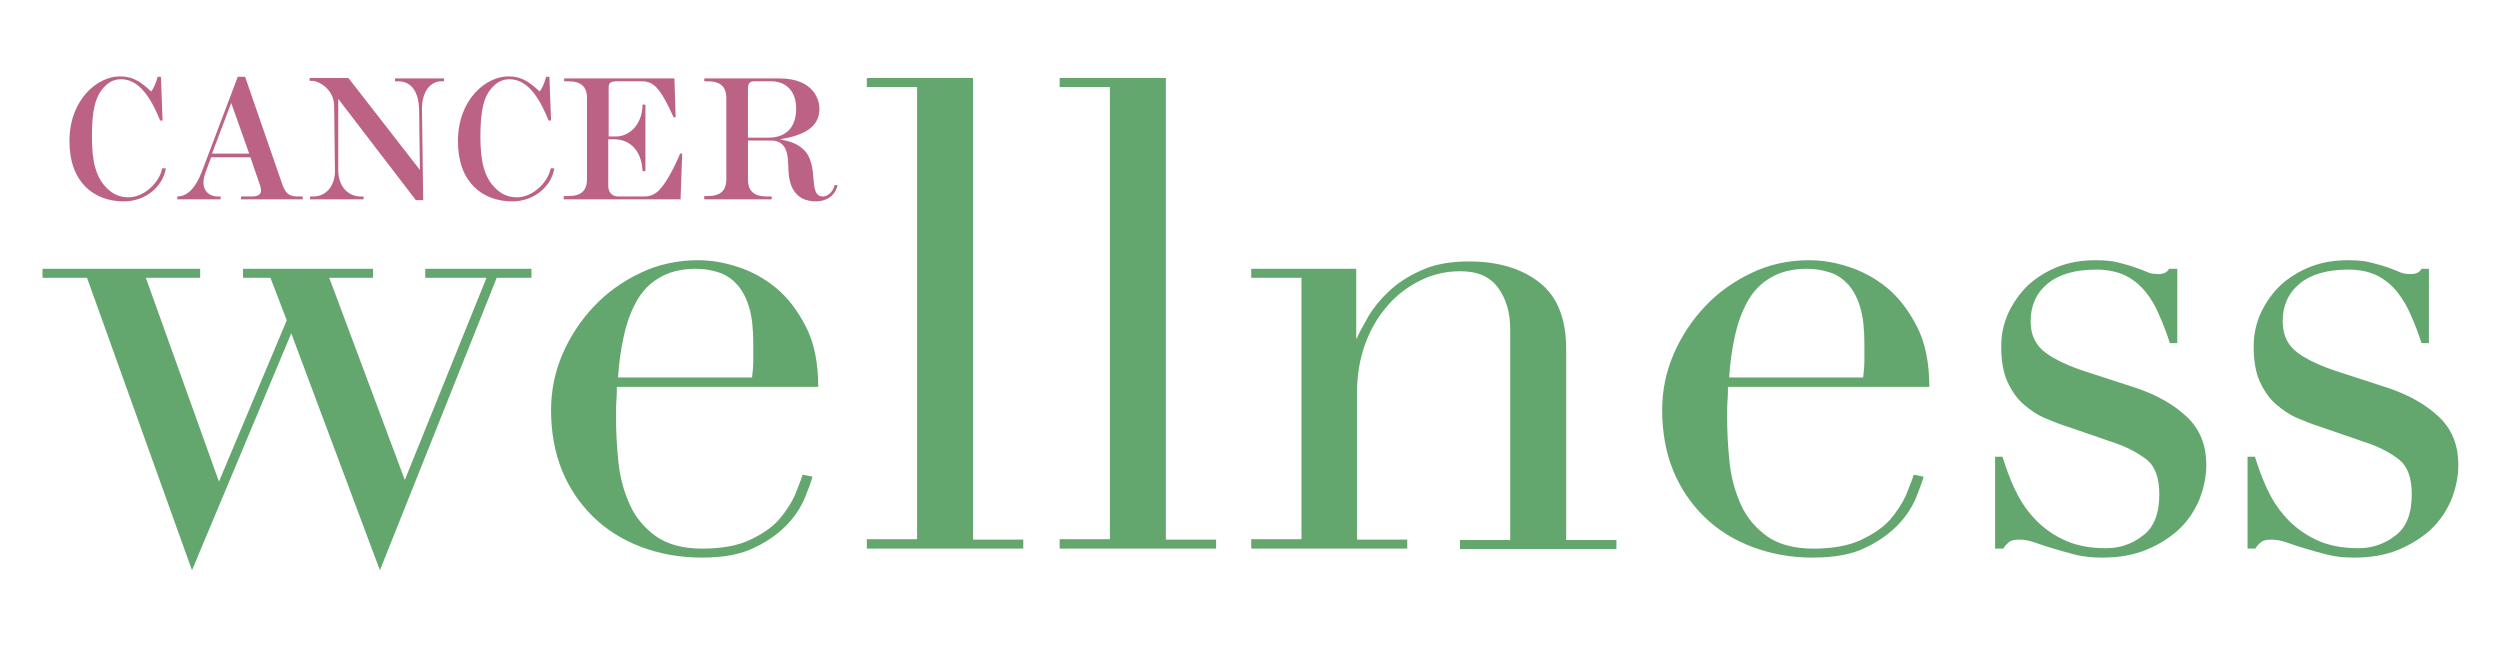 <svg xmlns="http://www.w3.org/2000/svg" xmlns:xlink="http://www.w3.org/1999/xlink" id="Layer_1" x="0px" y="0px" viewBox="0 0 612 158.3" style="enable-background:new 0 0 612 158.3;" xml:space="preserve"><style type="text/css">	.st0{fill:#BC6385;}	.st1{fill:#63A66E;}</style><g>	<path class="st0" d="M172.4,48.1v0.7h16.5v-0.7h-1.1c-3.2,0-4.7-1.3-4.7-4.2v-9.5h5.6c4.3,0,4.2,4.1,4.3,7c0.1,3.7,1.3,7.9,6.8,7.9  c2.4,0,4.8-1.4,5.2-4h-0.7c-0.2,1.3-1.5,2.8-2.8,2.8c-3.9,0-0.8-7.5-4.7-11.4c-1.5-1.5-3.3-2.1-5.9-2.6c7.1-1.1,9.7-3.7,9.7-7.5  c0-1.9-1.2-7.4-9.8-7.4h-18.4v0.7h0.7c3.2,0,4.7,1.2,4.7,4.2v19.7c0,3-1.5,4.2-4.7,4.2H172.4z M188.8,19.9c3.1,0,6.1,1.9,6.1,6.7  s-2.7,7.1-6.8,7.1h-5v-12c0-1.4,0.5-1.8,1.6-1.8H188.8z M138,48.1v0.7h28.6l0.4-11.2h-0.5c-2.1,5-4,7.8-5.2,9  c-1.1,1.1-2.3,1.5-3.7,1.5h-6.2c-1.6,0-2.5-1.1-2.5-2.6V34.1h1.5c2.9,0,6.6,1.8,6.9,7.8h0.7V25.6h-0.7c-0.1,5.6-3.9,7.8-6.3,7.8h-2  v-12c0-1.2,0.6-1.5,2.2-1.5h5.8c2.9,0,4.5,1.3,7.9,8.8h0.5l-0.3-9.5h-27v0.7h0.9c3.2,0,4.7,1.2,4.7,4.2v19.7c0,3-1.5,4.2-4.7,4.2  H138z M134.8,41.2c-0.6,3.4-4.4,7.1-8.2,7.1c-2,0-3.7-0.6-5.4-2.3c-2.7-2.7-3.6-6.6-3.6-12.6c0-6.3,0.8-10,3.2-12.3  c1.1-1.1,2.3-1.7,4-1.7c4.7,0,7.6,5.4,9.5,10.1h0.6l-0.4-10.7h-0.8c-0.3,1.1-0.8,2.6-1.6,3.6c-3-2.9-5-3.7-7.7-3.7  c-5.3,0-12.3,5.5-12.3,15.9c0,10,6,14.7,13.3,14.7c5.4,0,9.6-3.7,10.3-8.1H134.8z M75.9,48.8H89v-0.7h-0.7c-2.7,0-5.5-2-5.5-6.6  V24.2L101.8,49h1.8l-0.3-22.4c0-4.2,2.1-6.7,4.7-6.7h0.7v-0.7h-12v0.7h0.8c2.1,0,5,1.2,5.1,7.1l0.2,14.6L85.3,19.1h-9.5v0.7h0.8  c1.2,0,5.2,1.9,5.2,6.2L82,42c0,2.8-1.6,6.1-5.4,6.1h-0.7V48.8z M49.5,41.8c-1.5,4-3.5,6.3-6.1,6.3v0.7H54v-0.7h-0.7  c-2.2,0-3.5-1.5-3.5-3.4c0-1.4,0.5-2.5,1.9-6.2h9.6l2.4,7c0.1,0.4,0.2,0.8,0.2,1.1c0,1-0.7,1.5-2.4,1.5H59v0.7h15.1v-0.7h-1.3  c-2.2,0-3-1-3.7-3L60,18.8h-1.8L49.5,41.8z M61,37.6h-9.1l4.7-12.4L61,37.6z M39.7,41.2c-0.6,3.4-4.4,7.1-8.2,7.1  c-2,0-3.7-0.6-5.4-2.3c-2.7-2.7-3.6-6.6-3.6-12.6c0-6.3,0.8-10,3.2-12.3c1.1-1.1,2.3-1.7,4-1.7c4.7,0,7.6,5.4,9.5,10.1h0.6  l-0.4-10.7h-0.8c-0.3,1.1-0.8,2.6-1.6,3.6c-3-2.9-5-3.7-7.7-3.7c-5.3,0-12.3,5.5-12.3,15.9c0,10,6,14.7,13.3,14.7  c5.4,0,9.6-3.7,10.3-8.1H39.7z"></path>	<path class="st1" d="M550.3,134.3h1.8c0.3-0.5,0.7-1,1.3-1.5c0.5-0.5,1.4-0.7,2.6-0.7c1.2,0,2.4,0.2,3.8,0.7c1.4,0.5,2.9,1,4.6,1.5  c1.6,0.5,3.5,1,5.4,1.5c2,0.5,4.1,0.7,6.5,0.7c4,0,7.6-0.6,10.8-1.9c3.1-1.3,5.8-3,8-5c2.2-2.1,3.8-4.5,5-7.3  c1.1-2.8,1.7-5.6,1.7-8.5c0-4.9-1.6-8.8-4.8-11.8c-3.2-3-7.3-5.3-12.3-7l-11.7-3.8c-4.7-1.5-8.2-3.1-10.6-4.9  c-2.4-1.8-3.6-4.3-3.6-7.7c0-3.8,1.4-6.9,4.2-9.2c2.8-2.3,6.8-3.4,11.9-3.4c2.7,0,5,0.5,6.9,1.4c2,1,3.6,2.3,5,4  c1.3,1.7,2.5,3.6,3.4,5.8c1,2.2,1.8,4.4,2.6,6.8h1.8V65.8h-1.8c-0.5,0.9-1.4,1.3-2.6,1.3c-1.2,0-2.2-0.2-3-0.6  c-0.9-0.4-1.8-0.7-2.9-1.1c-1.1-0.4-2.3-0.7-3.8-1.1c-1.4-0.4-3.3-0.6-5.7-0.6c-3.3,0-6.4,0.5-9.2,1.6c-2.8,1.1-5.2,2.6-7.3,4.5  c-2,1.9-3.6,4.2-4.8,6.7c-1.2,2.6-1.8,5.3-1.8,8.3c0,3.5,0.5,6.4,1.5,8.6c1,2.2,2.3,4.1,3.9,5.5c1.6,1.4,3.3,2.6,5.2,3.4  c1.9,0.8,3.6,1.5,5.2,2l12.5,4.3c2.8,1,5.2,2.3,7.3,3.9c2.1,1.7,3.1,4.5,3.1,8.5c0,4.7-1.3,8.1-4,10.1c-2.7,2.1-5.7,3.1-9.1,3.1  c-4,0-7.5-0.7-10.4-2.1c-2.9-1.4-5.3-3.2-7.3-5.4c-2-2.2-3.5-4.6-4.7-7.2c-1.2-2.6-2.1-5.2-2.9-7.7h-1.8V134.3z M488.6,134.3h1.8  c0.3-0.5,0.7-1,1.3-1.5c0.5-0.5,1.4-0.7,2.6-0.7c1.2,0,2.4,0.2,3.8,0.7c1.4,0.5,2.9,1,4.6,1.5c1.6,0.5,3.5,1,5.4,1.5  c2,0.5,4.1,0.7,6.5,0.7c4,0,7.6-0.6,10.8-1.9s5.8-3,8-5c2.2-2.1,3.8-4.5,5-7.3c1.1-2.8,1.7-5.6,1.7-8.5c0-4.9-1.6-8.8-4.8-11.8  c-3.2-3-7.3-5.3-12.3-7l-11.7-3.8c-4.7-1.5-8.2-3.1-10.6-4.9c-2.4-1.8-3.6-4.3-3.6-7.7c0-3.8,1.4-6.9,4.2-9.2  c2.8-2.3,6.8-3.4,11.9-3.4c2.7,0,5,0.5,7,1.4c2,1,3.6,2.3,5,4s2.5,3.6,3.4,5.8c1,2.2,1.8,4.4,2.6,6.8h1.8V65.8H531  c-0.5,0.9-1.4,1.3-2.6,1.3c-1.2,0-2.2-0.2-3-0.6c-0.9-0.4-1.8-0.7-2.9-1.1c-1.1-0.4-2.3-0.7-3.8-1.1c-1.4-0.4-3.3-0.6-5.7-0.6  c-3.3,0-6.4,0.5-9.2,1.6c-2.8,1.1-5.2,2.6-7.3,4.5c-2,1.9-3.6,4.2-4.8,6.7c-1.2,2.6-1.8,5.3-1.8,8.3c0,3.5,0.5,6.4,1.5,8.6  c1,2.2,2.3,4.1,3.9,5.5c1.6,1.4,3.3,2.6,5.2,3.4c1.9,0.8,3.6,1.5,5.2,2l12.5,4.3c2.8,1,5.2,2.3,7.3,3.9c2.1,1.7,3.1,4.5,3.1,8.5  c0,4.7-1.3,8.1-4,10.1c-2.7,2.1-5.7,3.1-9.1,3.1c-4,0-7.5-0.7-10.4-2.1c-2.9-1.4-5.3-3.2-7.3-5.4c-2-2.2-3.5-4.6-4.7-7.2  c-1.2-2.6-2.1-5.2-2.9-7.7h-1.8V134.3z M472.3,94.7c0-5.9-1-10.8-3-14.7c-2-3.9-4.4-7.1-7.3-9.5c-2.9-2.4-6.1-4.1-9.5-5.2  c-3.4-1.1-6.6-1.6-9.6-1.6c-5,0-9.7,1-14.1,3.1c-4.4,2.1-8.2,4.8-11.4,8.2c-3.2,3.4-5.8,7.3-7.7,11.7c-1.9,4.4-2.8,9-2.8,13.7  c0,5.4,0.9,10.4,2.7,14.8c1.8,4.4,4.4,8.2,7.7,11.4c3.3,3.2,7.2,5.6,11.7,7.3c4.5,1.7,9.4,2.6,14.8,2.6c5.3,0,9.7-0.8,13-2.5  c3.4-1.6,6-3.6,8-5.7s3.4-4.4,4.3-6.6c0.9-2.2,1.5-3.9,1.8-5l-2.4-0.5c-0.4,1.3-1.1,2.9-1.9,5c-0.9,2-2.2,4-3.9,6  c-1.8,2-4.2,3.6-7.2,5c-3,1.4-6.9,2.1-11.6,2.1c-4.7,0-8.4-1-11.3-3c-2.8-2-5-4.6-6.4-7.7c-1.4-3.1-2.4-6.5-2.8-10.4  c-0.4-3.8-0.6-7.5-0.6-11c0-1.7,0-3.1,0.1-4.2c0.1-1.1,0.1-2.2,0.1-3.3H472.3z M423.3,92.4c0.2-3.5,0.7-6.9,1.4-10.1  c0.7-3.2,1.7-6,3.1-8.5c1.4-2.5,3.2-4.4,5.6-5.8c2.3-1.4,5.3-2.2,8.9-2.2c2,0,3.9,0.3,5.7,0.9c1.8,0.6,3.2,1.6,4.5,3  c1.2,1.4,2.2,3.2,2.9,5.6c0.7,2.3,1,5.3,1,8.9v4c0,1.3-0.1,2.7-0.3,4.2H423.3z M306.2,134.3h38.3v-2.2h-12.3V96  c0-4.3,0.7-8.2,2-11.8c1.3-3.6,3.2-6.8,5.5-9.4c2.3-2.7,5.1-4.7,8.1-6.2c3.1-1.5,6.3-2.2,9.7-2.2c4.2,0,7.2,1.3,9.2,4  c2,2.7,3,6.1,3,10.2v51.6h-12.3v2.2h38.3v-2.2h-12.3V85.4c0-7.4-2.2-12.9-6.6-16.3c-4.4-3.4-10.1-5.1-17.2-5.1  c-4.6,0-8.5,0.7-11.7,2.2c-3.2,1.4-5.9,3.2-8,5.2c-2.1,2-3.8,4.1-5,6.2c-1.2,2.1-2.2,3.9-2.8,5.3H332V65.8h-25.7V68h12.3v64h-12.3  V134.3z M259.4,134.3h38.3v-2.2h-12.3V19.1h-26v2.2h12.3v110.7h-12.3V134.3z M212.2,134.3h38.3v-2.2h-12.3V19.1h-26v2.2h12.3v110.7  h-12.3V134.3z M200.3,94.7c0-5.9-1-10.8-3-14.7c-2-3.9-4.4-7.1-7.3-9.5c-2.9-2.4-6.1-4.1-9.5-5.2c-3.4-1.1-6.6-1.6-9.6-1.6  c-5,0-9.7,1-14.1,3.1c-4.4,2.1-8.2,4.8-11.4,8.2c-3.2,3.4-5.8,7.3-7.7,11.7c-1.9,4.4-2.8,9-2.8,13.7c0,5.4,0.9,10.4,2.7,14.8  c1.8,4.4,4.4,8.2,7.7,11.4c3.3,3.2,7.2,5.6,11.7,7.3c4.5,1.7,9.5,2.6,14.8,2.6c5.3,0,9.7-0.8,13-2.5c3.4-1.6,6-3.6,8-5.7  s3.4-4.4,4.3-6.6c0.9-2.2,1.5-3.9,1.8-5l-2.4-0.5c-0.4,1.3-1.1,2.9-1.9,5c-0.9,2-2.2,4-3.9,6c-1.8,2-4.2,3.6-7.2,5  c-3,1.4-6.9,2.1-11.6,2.1s-8.4-1-11.3-3c-2.8-2-5-4.6-6.4-7.7c-1.4-3.1-2.4-6.5-2.8-10.4c-0.4-3.8-0.6-7.5-0.6-11  c0-1.7,0-3.1,0.1-4.2c0.1-1.1,0.1-2.2,0.1-3.3H200.3z M151.3,92.4c0.2-3.5,0.7-6.9,1.4-10.1c0.7-3.2,1.7-6,3.1-8.5s3.2-4.4,5.6-5.8  c2.3-1.4,5.3-2.2,8.9-2.2c2,0,3.9,0.3,5.7,0.9c1.8,0.6,3.2,1.6,4.5,3c1.2,1.4,2.2,3.2,2.9,5.6c0.7,2.3,1,5.3,1,8.9v4  c0,1.3-0.1,2.7-0.3,4.2H151.3z M10.4,68h10.9L47,139.6l24.3-58l21.7,58L121.6,68h8.5v-2.2h-26V68h15l-20,49.5L80.6,68h10.7v-2.2  H59.5V68h6.7l4,10.4l-16.6,39.5L35.7,68h13.3v-2.2H10.4V68z"></path></g></svg>